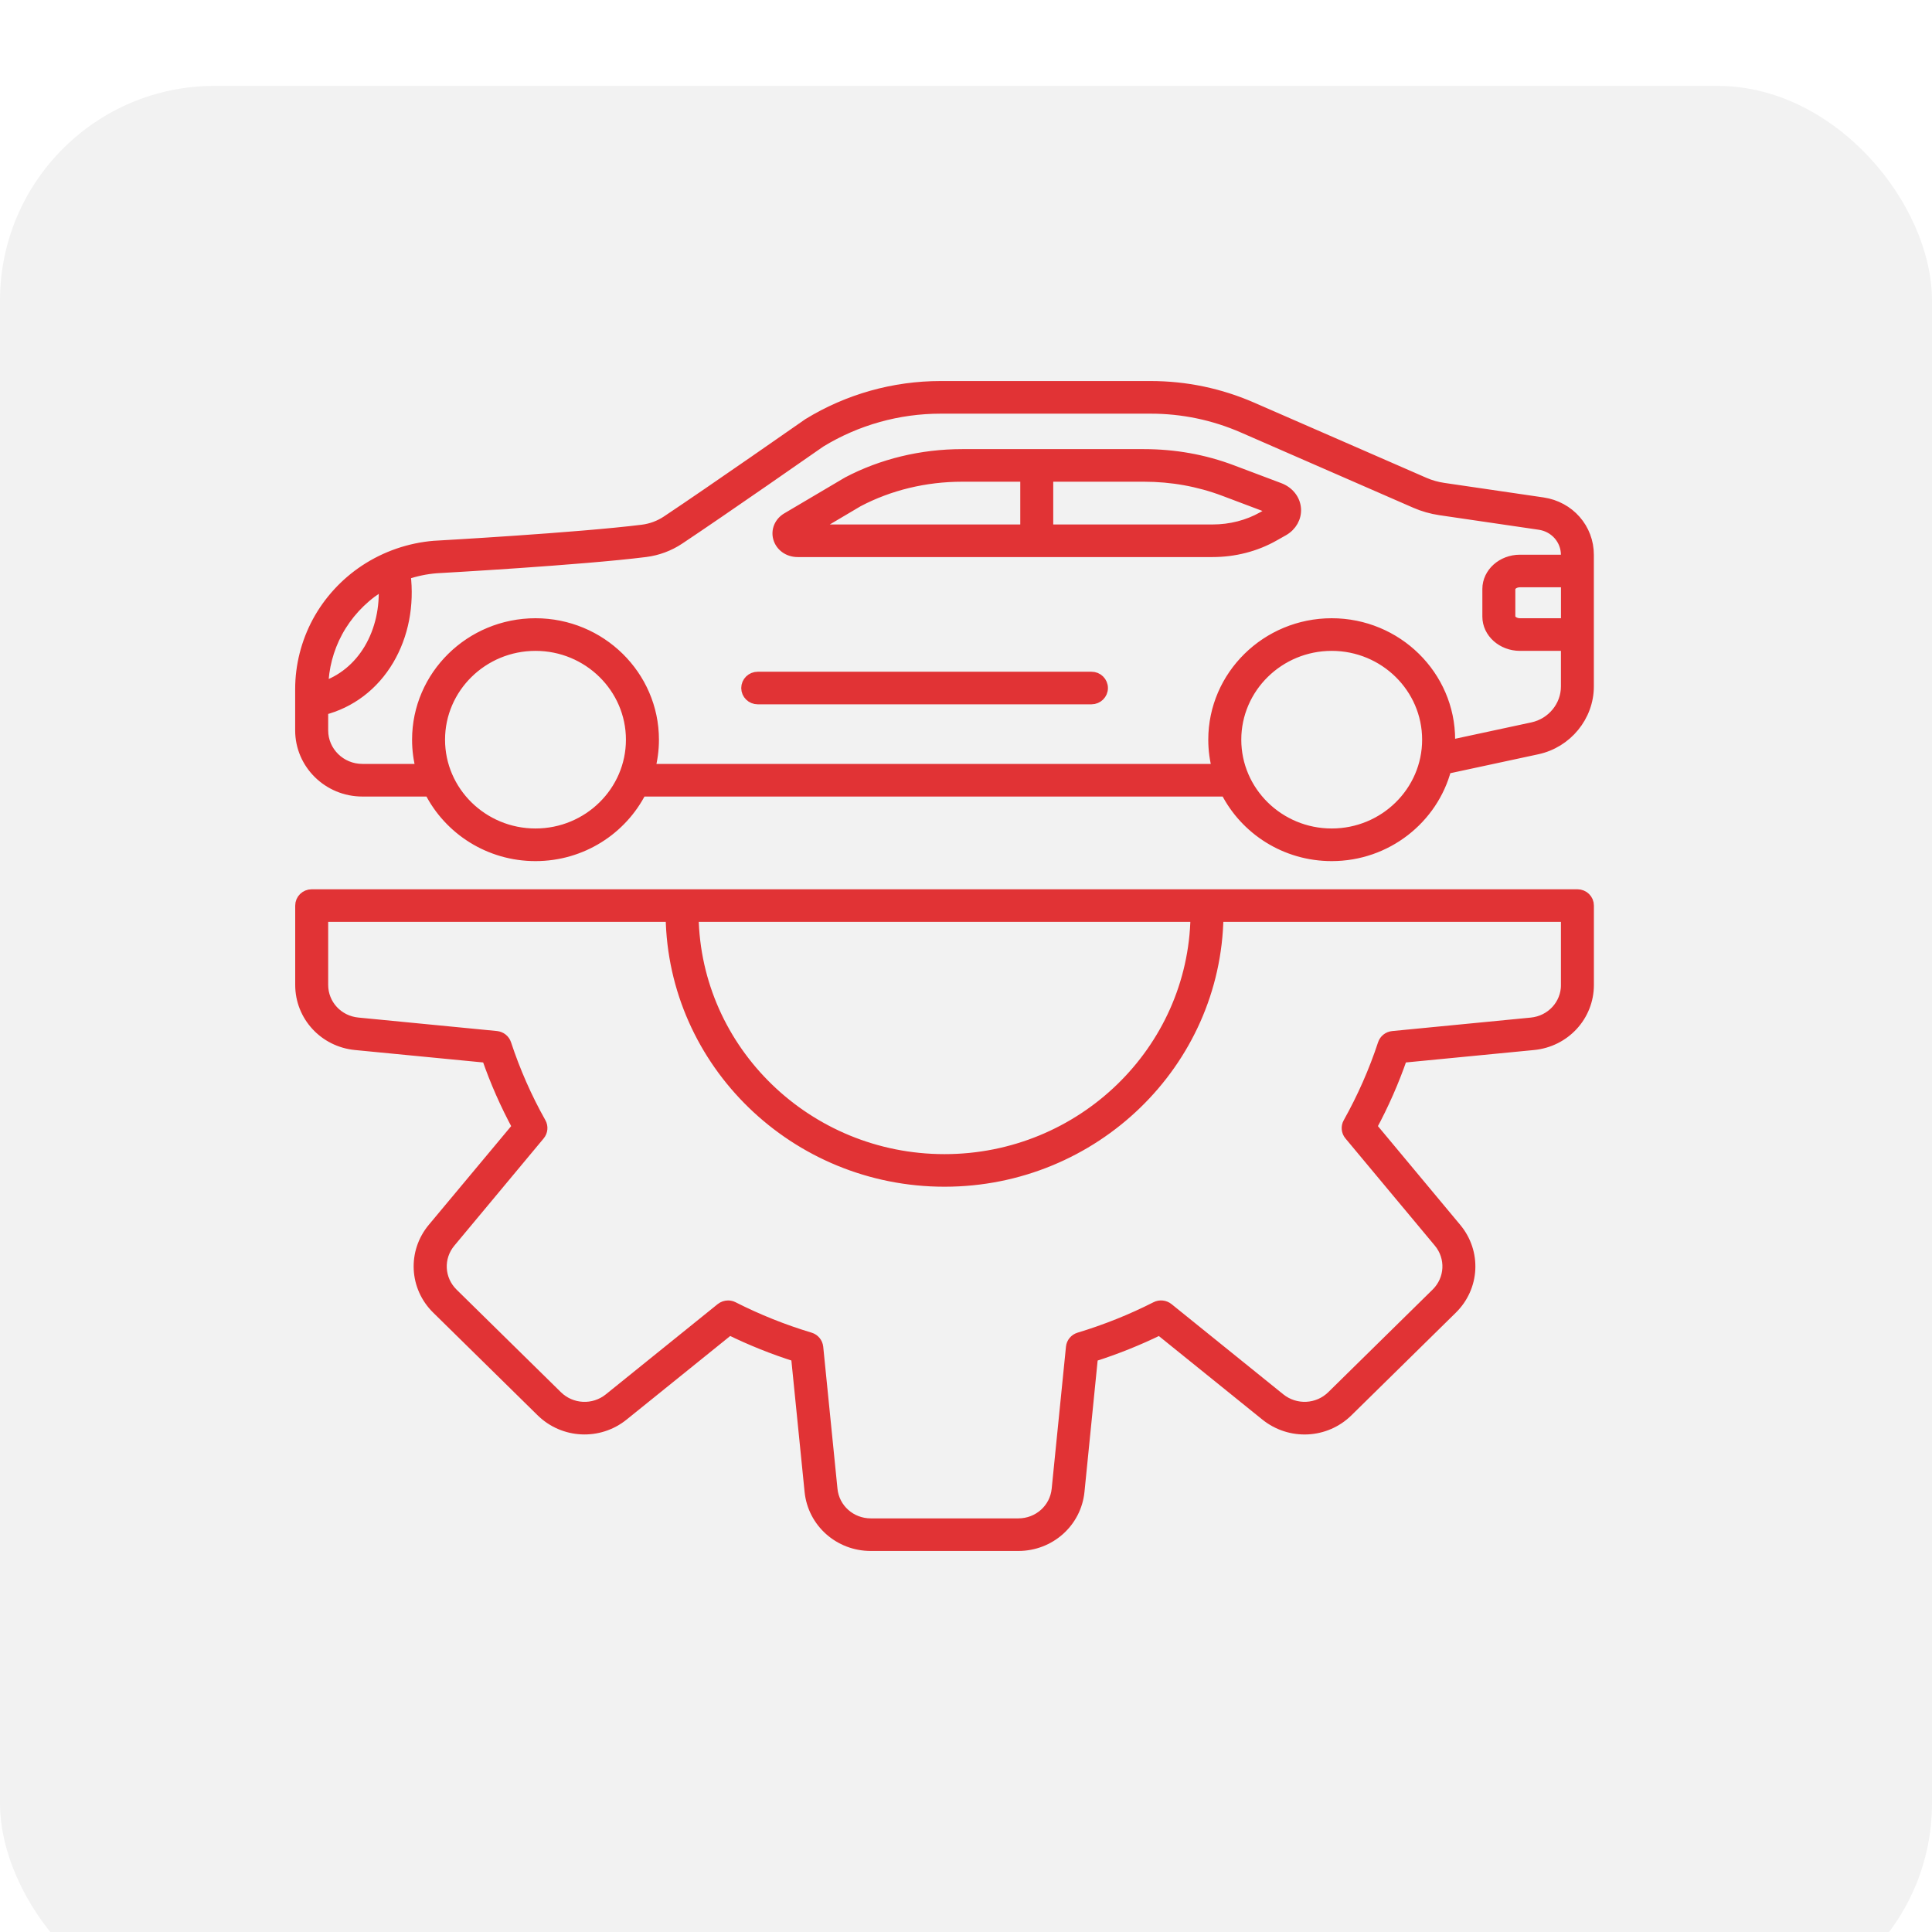 <svg width="45" height="45" viewBox="0 0 45 45" fill="none" xmlns="http://www.w3.org/2000/svg">
<g filter="url(#filter0_i_2085_5)">
<rect width="45" height="45" rx="5" fill="#F2F2F2"/>
</g>
<path d="M36.742 20.838H7.26C7.117 20.838 7.001 20.952 7.001 21.093V22.941C7.001 23.663 7.552 24.263 8.283 24.333L11.345 24.63C11.537 25.186 11.776 25.727 12.056 26.245L10.084 28.608C9.618 29.168 9.658 29.975 10.179 30.486L12.608 32.874C13.128 33.386 13.949 33.426 14.517 32.967L16.991 30.971C17.492 31.217 18.015 31.426 18.549 31.595L18.865 34.738C18.938 35.457 19.547 36 20.282 36H23.718C24.453 36 25.062 35.457 25.135 34.738L25.45 31.596C25.984 31.427 26.508 31.217 27.009 30.972L29.482 32.968C30.051 33.426 30.872 33.387 31.391 32.875L33.821 30.486C34.341 29.975 34.381 29.168 33.915 28.609L31.945 26.245C32.225 25.727 32.463 25.186 32.655 24.63L35.716 24.333C36.448 24.263 37 23.663 37 22.941V21.093C37.001 20.952 36.885 20.838 36.742 20.838ZM27.854 21.347C27.801 24.477 25.196 27.007 22 27.007C18.805 27.007 16.199 24.477 16.147 21.347H27.854ZM36.483 22.941C36.483 23.4 36.132 23.781 35.666 23.826L32.438 24.14C32.335 24.15 32.249 24.219 32.217 24.315C32.008 24.95 31.735 25.568 31.408 26.152C31.356 26.243 31.367 26.356 31.434 26.436L33.515 28.932C33.812 29.287 33.786 29.801 33.456 30.126L31.026 32.515C30.696 32.84 30.174 32.865 29.812 32.574L27.208 30.472C27.128 30.408 27.016 30.396 26.924 30.443C26.354 30.733 25.751 30.974 25.135 31.16C25.035 31.19 24.963 31.276 24.953 31.378L24.62 34.688C24.574 35.145 24.187 35.491 23.719 35.491H20.283C19.816 35.491 19.428 35.146 19.382 34.688L19.05 31.379C19.039 31.276 18.968 31.19 18.868 31.16C18.251 30.975 17.649 30.734 17.078 30.444C17.041 30.425 17 30.415 16.959 30.415C16.901 30.415 16.842 30.435 16.794 30.473L14.19 32.574C13.829 32.866 13.307 32.84 12.977 32.516L10.547 30.127C10.216 29.801 10.19 29.288 10.488 28.932L12.567 26.436C12.634 26.355 12.645 26.242 12.593 26.151C12.265 25.568 11.993 24.95 11.784 24.315C11.752 24.218 11.666 24.15 11.563 24.139L8.334 23.825C7.87 23.78 7.519 23.4 7.519 22.94V21.347H15.629C15.681 24.757 18.519 27.516 22 27.516C25.482 27.516 28.319 24.757 28.372 21.347H36.482V22.941H36.483ZM35.934 11.71L33.621 11.371C33.467 11.348 33.317 11.306 33.177 11.245L29.165 9.494C28.415 9.167 27.619 9 26.799 9H21.91C20.82 9 19.755 9.3 18.829 9.866C18.825 9.869 18.821 9.872 18.816 9.875C18.794 9.89 16.595 11.427 15.53 12.136C15.363 12.247 15.169 12.319 14.969 12.345C13.459 12.534 10.158 12.718 10.125 12.72C10.123 12.72 10.12 12.72 10.118 12.72C9.541 12.767 8.982 12.96 8.501 13.278C8.041 13.583 7.659 13.999 7.398 14.481C7.138 14.963 7 15.506 7 16.051V17.012C7 17.793 7.646 18.428 8.44 18.428H10.009C10.459 19.319 11.394 19.932 12.472 19.932C13.55 19.932 14.485 19.319 14.935 18.428H28.554C29.004 19.319 29.939 19.932 31.018 19.932C32.297 19.932 33.375 19.068 33.681 17.903L35.805 17.446C36.497 17.297 36.999 16.684 36.999 15.987V12.926C37.001 12.312 36.552 11.801 35.934 11.71ZM36.483 14.525H35.403C35.277 14.525 35.17 14.45 35.17 14.361V13.718C35.17 13.629 35.277 13.554 35.403 13.554H36.483V14.525ZM8.791 13.701C8.84 13.669 8.89 13.638 8.941 13.609C8.977 14.154 8.861 14.678 8.604 15.114C8.348 15.546 7.969 15.854 7.521 16.002C7.529 15.557 7.644 15.114 7.857 14.72C8.078 14.312 8.4 13.96 8.791 13.701ZM12.473 19.422C11.242 19.422 10.241 18.438 10.241 17.229C10.241 16.019 11.242 15.035 12.473 15.035C13.703 15.035 14.704 16.019 14.704 17.229C14.704 18.438 13.703 19.422 12.473 19.422ZM31.018 19.422C29.788 19.422 28.787 18.438 28.787 17.229C28.787 16.019 29.788 15.035 31.018 15.035C32.249 15.035 33.249 16.019 33.249 17.229C33.249 18.438 32.249 19.422 31.018 19.422ZM35.695 16.948L33.764 17.363C33.767 17.318 33.768 17.273 33.768 17.229C33.768 15.738 32.535 14.525 31.018 14.525C29.502 14.525 28.268 15.738 28.268 17.229C28.268 17.467 28.3 17.698 28.359 17.918H15.132C15.191 17.698 15.223 17.467 15.223 17.229C15.223 15.738 13.989 14.525 12.473 14.525C10.956 14.525 9.723 15.738 9.723 17.229C9.723 17.467 9.754 17.698 9.814 17.918H8.44C7.932 17.918 7.519 17.512 7.519 17.012V16.534C8.16 16.372 8.699 15.964 9.051 15.37C9.391 14.794 9.527 14.095 9.439 13.38C9.67 13.3 9.912 13.248 10.157 13.228C10.284 13.221 13.529 13.039 15.034 12.85C15.315 12.815 15.586 12.714 15.82 12.558C16.861 11.865 18.975 10.389 19.11 10.295C19.951 9.782 20.919 9.51 21.91 9.51H26.799C27.547 9.51 28.272 9.662 28.955 9.96L32.966 11.711C33.149 11.791 33.343 11.846 33.544 11.876L35.857 12.215C36.219 12.268 36.482 12.568 36.482 12.927V13.045H35.403C34.989 13.045 34.652 13.347 34.652 13.719V14.362C34.652 14.733 34.989 15.035 35.403 15.035H36.482V15.988C36.483 16.446 36.152 16.85 35.695 16.948ZM29.801 11.371L28.697 10.955C28.047 10.709 27.356 10.586 26.645 10.586H22.41C21.464 10.586 20.539 10.81 19.736 11.234C19.732 11.236 19.728 11.238 19.725 11.241L18.329 12.066C18.161 12.166 18.082 12.353 18.132 12.532C18.186 12.722 18.365 12.85 18.578 12.85H28.243C28.752 12.85 29.246 12.723 29.671 12.482L29.891 12.358C30.084 12.248 30.194 12.052 30.178 11.845C30.161 11.634 30.016 11.452 29.801 11.371ZM19.986 11.681C20.713 11.298 21.551 11.095 22.409 11.095H23.889V12.341H18.871L19.986 11.681ZM29.632 11.916L29.413 12.041C29.066 12.237 28.662 12.341 28.243 12.341H24.407V11.095H26.645C27.292 11.095 27.92 11.208 28.512 11.431L29.615 11.847C29.645 11.859 29.66 11.874 29.66 11.885C29.662 11.894 29.651 11.906 29.632 11.916ZM25.681 16.026C25.681 16.166 25.565 16.28 25.422 16.28H17.649C17.506 16.28 17.39 16.166 17.39 16.026C17.39 15.885 17.506 15.771 17.649 15.771H25.422C25.565 15.77 25.681 15.884 25.681 16.026Z" fill="#E13335" stroke="#E13335" stroke-width="0.25"/>
<defs>
<filter id="filter0_i_2085_5" x="0" y="0" width="45" height="47" filterUnits="userSpaceOnUse" color-interpolation-filters="sRGB">
<feFlood flood-opacity="0" result="BackgroundImageFix"/>
<feBlend mode="normal" in="SourceGraphic" in2="BackgroundImageFix" result="shape"/>
<feColorMatrix in="SourceAlpha" type="matrix" values="0 0 0 0 0 0 0 0 0 0 0 0 0 0 0 0 0 0 127 0" result="hardAlpha"/>
<feOffset dy="2"/>
<feGaussianBlur stdDeviation="2"/>
<feComposite in2="hardAlpha" operator="arithmetic" k2="-1" k3="1"/>
<feColorMatrix type="matrix" values="0 0 0 0 0 0 0 0 0 0 0 0 0 0 0 0 0 0 0.25 0"/>
<feBlend mode="normal" in2="shape" result="effect1_innerShadow_2085_5"/>
</filter>
</defs>
</svg>
